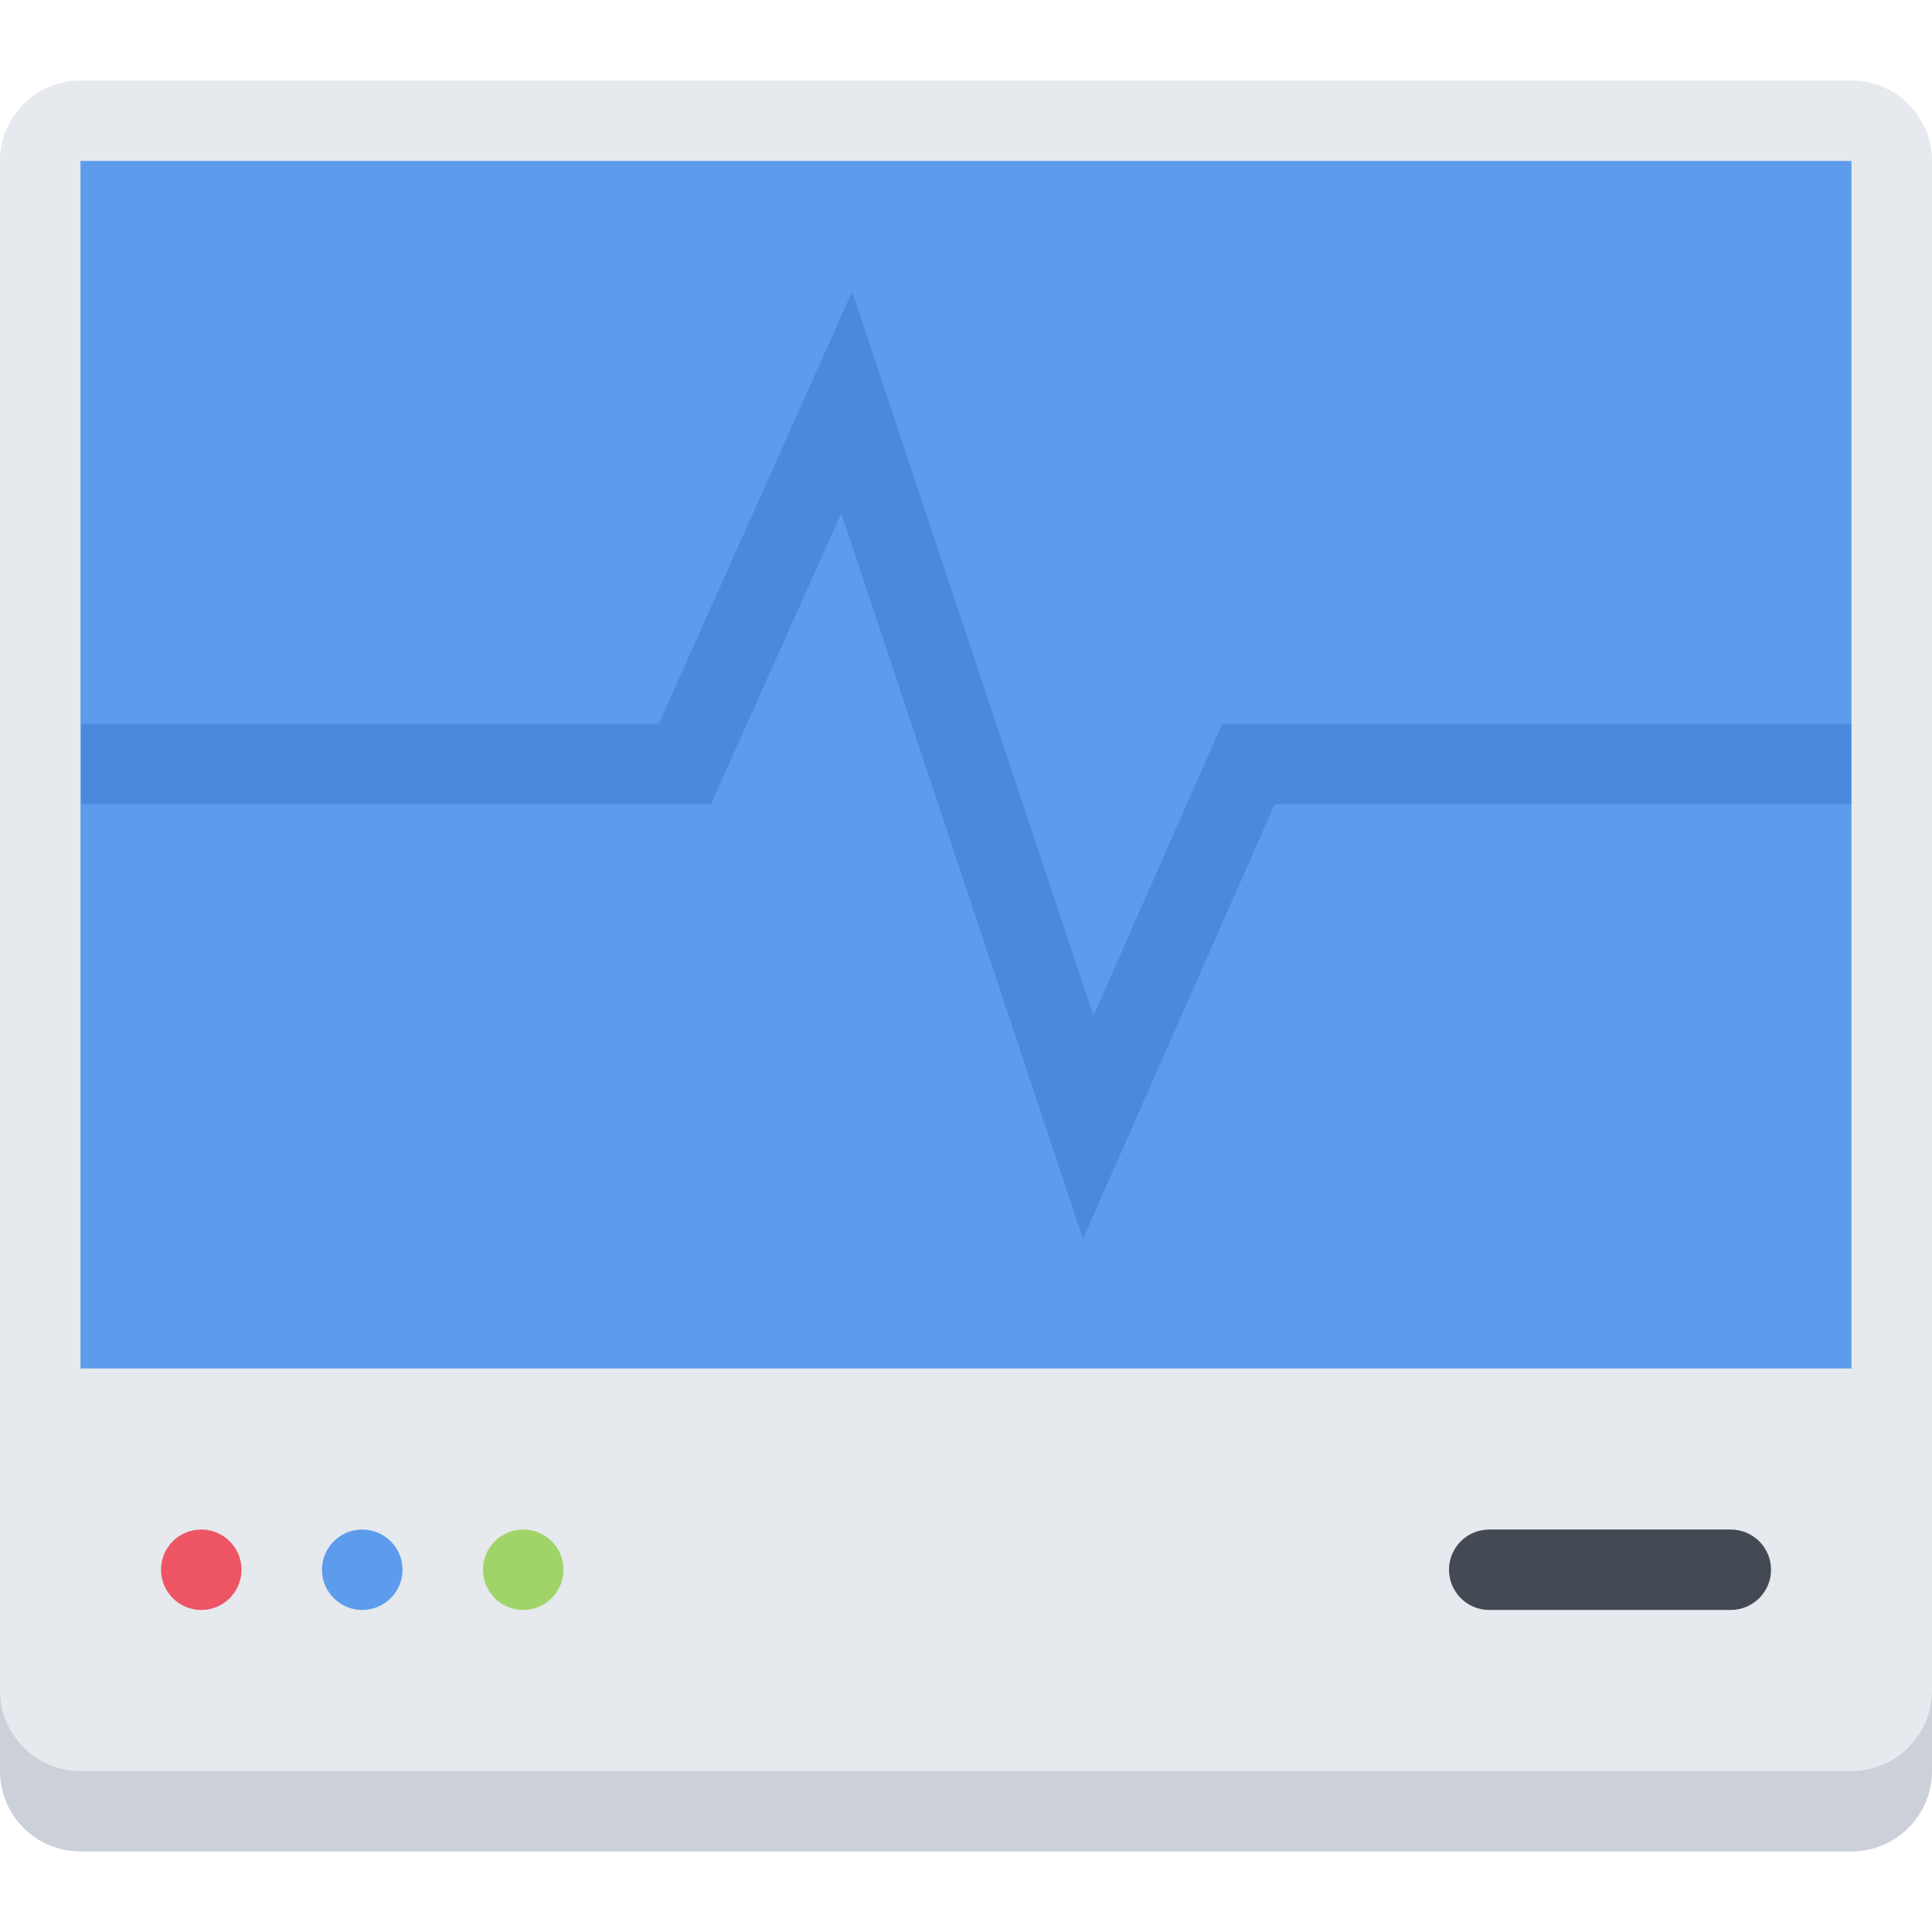 <?xml version="1.0" encoding="iso-8859-1"?>
<!-- Generator: Adobe Illustrator 19.0.0, SVG Export Plug-In . SVG Version: 6.00 Build 0)  -->
<svg version="1.1" id="Layer_1" xmlns="http://www.w3.org/2000/svg" xmlns:xlink="http://www.w3.org/1999/xlink" x="0px" y="0px"
	 viewBox="0 0 512 512" style="enable-background:new 0 0 512 512;" xml:space="preserve">
<path style="fill:#CCD1D9;" d="M490.656,42.656H21.328C9.547,42.656,0,52.219,0,64v405.344c0,11.781,9.547,21.312,21.328,21.312
	h469.328c11.781,0,21.344-9.531,21.344-21.312V64C512,52.219,502.438,42.656,490.656,42.656z"/>
<path style="fill:#5D9CEC;" d="M21.328,458.656c-5.875,0-10.656-4.781-10.656-10.656V42.656C10.672,36.781,15.453,32,21.328,32
	h469.328c5.891,0,10.688,4.781,10.688,10.656V448c0,5.875-4.797,10.656-10.688,10.656H21.328z"/>
<polygon style="fill:#4A89DC;" points="287,328.312 222.922,136.031 188.422,213.125 21.516,213.141 21.516,191.812 
	174.594,191.797 225.828,77.297 289.781,269.156 323.906,191.797 492.078,191.797 492.078,213.125 337.812,213.125 "/>
<rect x="12.172" y="362.66" style="fill:#E6E9ED;" width="483.36" height="91.5"/>
<path style="fill:#ED5564;" d="M64,416c0,5.875-4.766,10.656-10.672,10.656c-5.875,0-10.656-4.781-10.656-10.656
	c0-5.906,4.781-10.656,10.656-10.656C59.234,405.344,64,410.094,64,416z"/>
<path style="fill:#5D9CEC;" d="M106.672,416c0,5.875-4.781,10.656-10.672,10.656S85.328,421.875,85.328,416
	c0-5.906,4.781-10.656,10.672-10.656S106.672,410.094,106.672,416z"/>
<path style="fill:#A0D468;" d="M149.328,416c0,5.875-4.781,10.656-10.656,10.656c-5.906,0-10.672-4.781-10.672-10.656
	c0-5.906,4.766-10.656,10.672-10.656C144.547,405.344,149.328,410.094,149.328,416z"/>
<path style="fill:#434A54;" d="M458.656,405.344h-64c-5.875,0-10.656,4.75-10.656,10.656c0,5.875,4.781,10.656,10.656,10.656h64
	c5.906,0,10.688-4.781,10.688-10.656C469.344,410.094,464.562,405.344,458.656,405.344z"/>
<path style="fill:#E6E9ED;" d="M490.656,21.344H21.328C9.547,21.344,0,30.875,0,42.656V448c0,11.781,9.547,21.344,21.328,21.344
	h469.328c11.781,0,21.344-9.562,21.344-21.344V42.656C512,30.875,502.438,21.344,490.656,21.344z M490.656,448H21.328V42.656
	h469.328V448z"/>
<g>
</g>
<g>
</g>
<g>
</g>
<g>
</g>
<g>
</g>
<g>
</g>
<g>
</g>
<g>
</g>
<g>
</g>
<g>
</g>
<g>
</g>
<g>
</g>
<g>
</g>
<g>
</g>
<g>
</g>
</svg>
